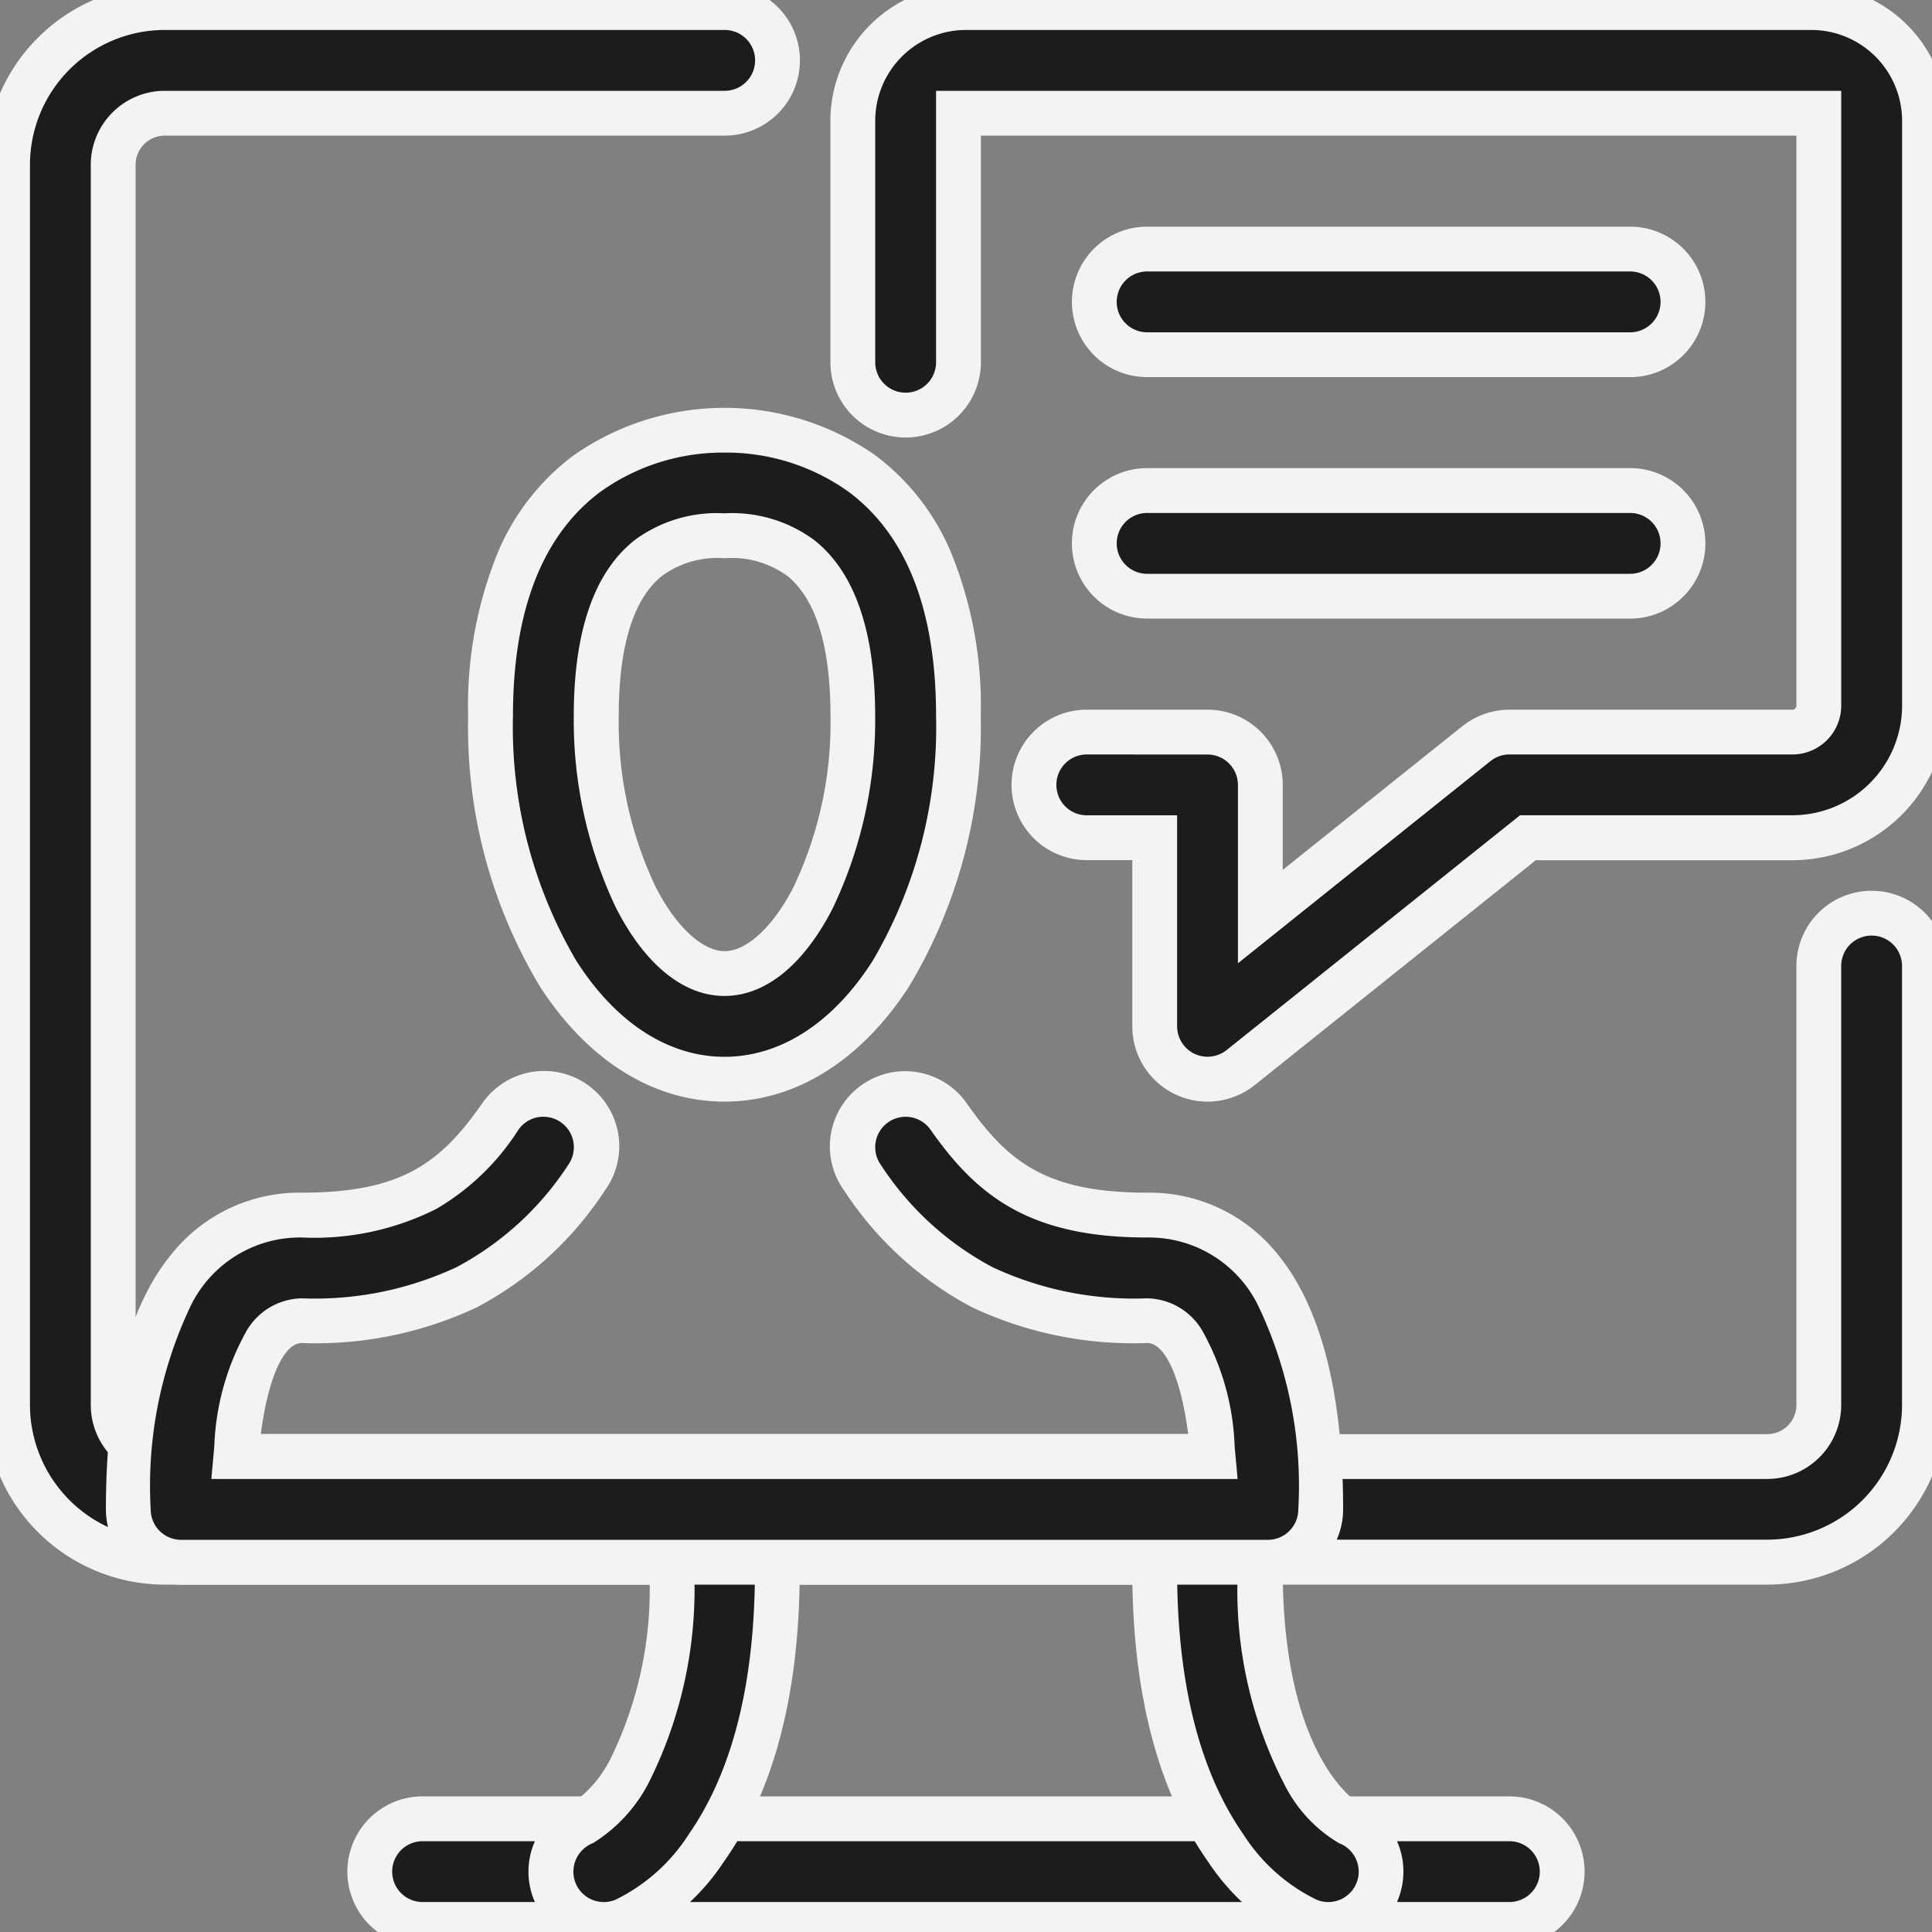 <svg xmlns="http://www.w3.org/2000/svg" xmlns:xlink="http://www.w3.org/1999/xlink" width="65" height="65" viewBox="0 0 65 65">
  <rect x="0" y="0" width="65" height="65" fill="#808080" stroke="none"/>
  <defs>
    <clipPath id="clip-path">
      <rect id="Rechteck_1490" data-name="Rechteck 1490" width="65" height="65" fill="#1b1c1d" stroke="#f3f3f3" stroke-linecap="round" stroke-width="1"/>
    </clipPath>
  </defs>
  <g id="Gruppe_177" data-name="Gruppe 177" style="isolation: isolate">
    <g id="Gruppe_176" data-name="Gruppe 176" clip-path="url(#clip-path)">
      <path id="Pfad_188" data-name="Pfad 188" d="M5.414,52.43A5.3,5.3,0,0,1,.125,47.14V5.414A5.3,5.3,0,0,1,5.414.125H24.252a1.777,1.777,0,1,1,0,3.555H5.414A1.736,1.736,0,0,0,3.68,5.414V47.14a1.736,1.736,0,0,0,1.735,1.735H59.328a1.736,1.736,0,0,0,1.735-1.735V32.371a1.777,1.777,0,0,1,3.555,0V47.14a5.3,5.3,0,0,1-5.289,5.289Z" transform="translate(0.129 0.129)" fill="#1b1c1d"/>
      <path id="Pfad_188_-_Kontur" data-name="Pfad 188 - Kontur" d="M59.328,52.93H5.414A5.8,5.8,0,0,1-.375,47.14V5.414A5.8,5.8,0,0,1,5.414-.375H24.252a2.277,2.277,0,1,1,0,4.555H5.414A1.236,1.236,0,0,0,4.18,5.414V47.14a1.236,1.236,0,0,0,1.235,1.235H59.328a1.236,1.236,0,0,0,1.235-1.235V32.371a2.277,2.277,0,0,1,4.555,0V47.14A5.8,5.8,0,0,1,59.328,52.93ZM5.414.625A4.8,4.8,0,0,0,.625,5.414V47.14A4.8,4.8,0,0,0,5.414,51.93H59.328a4.8,4.8,0,0,0,4.789-4.789V32.371a1.277,1.277,0,0,0-2.555,0V47.14a2.237,2.237,0,0,1-2.235,2.235H5.414A2.237,2.237,0,0,1,3.18,47.14V5.414A2.237,2.237,0,0,1,5.414,3.18H24.252a1.277,1.277,0,1,0,0-2.555Z" transform="translate(0.129 0.129)" fill="#f3f3f3"/>
      <path id="Pfad_189" data-name="Pfad 189" d="M24.381.508a1.523,1.523,0,0,1,0,3.047H5.543A1.99,1.99,0,0,0,3.555,5.543V47.269a1.99,1.99,0,0,0,1.989,1.989H59.457a1.99,1.99,0,0,0,1.989-1.989V32.5a1.523,1.523,0,1,1,3.047,0V47.269A5.041,5.041,0,0,1,59.457,52.3H5.543A5.041,5.041,0,0,1,.508,47.269V5.543A5.041,5.041,0,0,1,5.543.508Zm0-.508H5.543A5.55,5.55,0,0,0,0,5.543V47.269a5.55,5.55,0,0,0,5.543,5.543H59.457A5.549,5.549,0,0,0,65,47.269V32.5a2.031,2.031,0,1,0-4.062,0V47.269a1.482,1.482,0,0,1-1.481,1.481H5.543a1.482,1.482,0,0,1-1.481-1.481V5.543A1.482,1.482,0,0,1,5.543,4.063H24.381a2.031,2.031,0,0,0,0-4.062" fill="#1b1c1d"/>
      <path id="Pfad_189_-_Kontur" data-name="Pfad 189 - Kontur" d="M59.457,53.313H5.543A6.05,6.05,0,0,1-.5,47.269V5.543A6.05,6.05,0,0,1,5.543-.5H24.381a2.531,2.531,0,0,1,0,5.063H5.543a.982.982,0,0,0-.981.981V47.269a.982.982,0,0,0,.981.981H59.457a.982.982,0,0,0,.981-.981V32.5a2.531,2.531,0,1,1,5.062,0V47.269A6.05,6.05,0,0,1,59.457,53.313ZM5.543,1.008A4.541,4.541,0,0,0,1.008,5.543V47.269A4.541,4.541,0,0,0,5.543,51.8H59.457a4.541,4.541,0,0,0,4.535-4.535V32.5a1.023,1.023,0,0,0-2.047,0V47.269a2.491,2.491,0,0,1-2.489,2.489H5.543a2.491,2.491,0,0,1-2.489-2.489V5.543A2.491,2.491,0,0,1,5.543,3.055H24.381a1.023,1.023,0,1,0,0-2.047Z" fill="#f3f3f3"/>
      <path id="Pfad_190" data-name="Pfad 190" d="M7.9,33.68a1.777,1.777,0,1,1,0-3.555H44.465a1.777,1.777,0,1,1,0,3.555Z" transform="translate(6.316 31.066)" fill="#1b1c1d"/>
      <path id="Pfad_190_-_Kontur" data-name="Pfad 190 - Kontur" d="M44.465,34.18H7.9a2.277,2.277,0,0,1,0-4.555H44.465a2.277,2.277,0,0,1,0,4.555ZM7.9,30.625a1.277,1.277,0,1,0,0,2.555H44.465a1.277,1.277,0,0,0,0-2.555Z" transform="translate(6.316 31.066)" fill="#f3f3f3"/>
      <path id="Pfad_191" data-name="Pfad 191" d="M44.594,30.508a1.523,1.523,0,1,1,0,3.047H8.031a1.523,1.523,0,1,1,0-3.047Zm0-.508H8.031a2.031,2.031,0,1,0,0,4.062H44.594a2.031,2.031,0,1,0,0-4.062" transform="translate(6.187 30.937)" fill="#1b1c1d"/>
      <path id="Pfad_191_-_Kontur" data-name="Pfad 191 - Kontur" d="M44.594,34.562H8.031a2.531,2.531,0,1,1,0-5.062H44.594a2.531,2.531,0,1,1,0,5.062ZM8.031,31.008a1.023,1.023,0,1,0,0,2.047H44.594a1.023,1.023,0,1,0,0-2.047Z" transform="translate(6.187 30.937)" fill="#f3f3f3"/>
      <path id="Pfad_192" data-name="Pfad 192" d="M10.9,38.836a1.778,1.778,0,0,1-.721-3.4c.325-.177,3.006-1.84,3.006-8.531a1.777,1.777,0,0,1,3.555,0c0,9.425-4.641,11.588-5.172,11.8a1.8,1.8,0,0,1-.668.13" transform="translate(9.409 25.91)" fill="#1b1c1d"/>
      <path id="Pfad_192_-_Kontur" data-name="Pfad 192 - Kontur" d="M10.9,39.336a2.278,2.278,0,0,1-.946-4.35,4.192,4.192,0,0,0,1.413-1.619A13.583,13.583,0,0,0,12.689,26.9a2.277,2.277,0,0,1,4.555,0c0,4.058-.834,7.3-2.478,9.643a7.345,7.345,0,0,1-3.006,2.624A2.293,2.293,0,0,1,10.9,39.336Zm4.063-13.711A1.279,1.279,0,0,0,13.689,26.9a14.347,14.347,0,0,1-1.445,6.952,5.025,5.025,0,0,1-1.823,2.018l-.036.018a1.278,1.278,0,0,0,.518,2.445,1.294,1.294,0,0,0,.483-.094,6.307,6.307,0,0,0,2.561-2.271c1.524-2.169,2.3-5.219,2.3-9.068A1.279,1.279,0,0,0,14.966,25.625Z" transform="translate(9.409 25.91)" fill="#f3f3f3"/>
      <path id="Pfad_193" data-name="Pfad 193" d="M15.094,25.508a1.524,1.524,0,0,1,1.523,1.523c0,9.262-4.5,11.359-5.011,11.568a1.525,1.525,0,0,1-1.156-2.823c.319-.173,3.12-1.9,3.12-8.745a1.524,1.524,0,0,1,1.523-1.523m0-.508a2.032,2.032,0,0,0-2.031,2.031c0,6.64-2.7,8.216-2.856,8.3a2.031,2.031,0,0,0,.825,3.888,2,2,0,0,0,.766-.15c.544-.221,5.328-2.442,5.328-12.037A2.032,2.032,0,0,0,15.094,25" transform="translate(9.281 25.781)" fill="#1b1c1d"/>
      <path id="Pfad_193_-_Kontur" data-name="Pfad 193 - Kontur" d="M11.032,39.719A2.531,2.531,0,0,1,9.98,34.885a4.047,4.047,0,0,0,1.282-1.5,12.928,12.928,0,0,0,1.3-6.354,2.531,2.531,0,0,1,5.063,0c0,4.13-.859,7.435-2.552,9.823a7.491,7.491,0,0,1-3.088,2.677A2.5,2.5,0,0,1,11.032,39.719Zm4.063-13.711a1.025,1.025,0,0,0-1.023,1.023,14.52,14.52,0,0,1-1.505,7.121,5.192,5.192,0,0,1-1.877,2.064l-.034.017a1.033,1.033,0,0,0-.572,1.34,1.026,1.026,0,0,0,1.335.564,6.088,6.088,0,0,0,2.475-2.211c1.476-2.12,2.224-5.112,2.224-8.893A1.025,1.025,0,0,0,15.094,26.008Z" transform="translate(9.281 25.781)" fill="#f3f3f3"/>
      <path id="Pfad_194" data-name="Pfad 194" d="M24.965,38.836a1.814,1.814,0,0,1-.67-.13c-.528-.215-5.17-2.379-5.17-11.8a1.777,1.777,0,0,1,3.555,0c0,6.973,2.923,8.5,2.953,8.509a1.777,1.777,0,0,1-.668,3.425" transform="translate(19.723 25.91)" fill="#1b1c1d"/>
      <path id="Pfad_194_-_Kontur" data-name="Pfad 194 - Kontur" d="M24.965,39.336a2.311,2.311,0,0,1-.855-.165A7.261,7.261,0,0,1,21.1,36.545c-1.644-2.34-2.478-5.585-2.478-9.643a2.277,2.277,0,0,1,4.555,0,13.217,13.217,0,0,0,1.335,6.5,4.147,4.147,0,0,0,1.334,1.553,2.277,2.277,0,0,1-.884,4.377ZM20.9,25.625A1.279,1.279,0,0,0,19.625,26.9c0,3.848.772,6.9,2.3,9.068a6.318,6.318,0,0,0,2.562,2.273,1.309,1.309,0,0,0,.482.093,1.277,1.277,0,0,0,.48-2.462,4.529,4.529,0,0,1-1.731-1.854A14.139,14.139,0,0,1,22.18,26.9,1.279,1.279,0,0,0,20.9,25.625Z" transform="translate(19.723 25.91)" fill="#f3f3f3"/>
      <path id="Pfad_195" data-name="Pfad 195" d="M21.031,25.508a1.524,1.524,0,0,1,1.523,1.523c0,7.176,3.083,8.732,3.112,8.745a1.523,1.523,0,0,1-.573,2.935,1.5,1.5,0,0,1-.573-.112c-.514-.209-5.013-2.305-5.013-11.568a1.524,1.524,0,0,1,1.523-1.523m0-.508A2.032,2.032,0,0,0,19,27.031c0,9.6,4.784,11.816,5.328,12.037a2,2,0,0,0,.766.15,2.032,2.032,0,0,0,.764-3.914c-.028-.01-2.795-1.554-2.795-8.273A2.032,2.032,0,0,0,21.031,25" transform="translate(19.594 25.781)" fill="#1b1c1d"/>
      <path id="Pfad_195_-_Kontur" data-name="Pfad 195 - Kontur" d="M25.094,39.719a2.5,2.5,0,0,1-.956-.188,7.492,7.492,0,0,1-3.086-2.676c-1.693-2.388-2.552-5.693-2.552-9.823a2.531,2.531,0,1,1,5.062,0c0,6.074,2.318,7.7,2.517,7.824a2.532,2.532,0,0,1-.986,4.863ZM21.031,26.008a1.025,1.025,0,0,0-1.023,1.023c0,3.781.748,6.773,2.224,8.893a6.075,6.075,0,0,0,2.477,2.212,1,1,0,0,0,.384.075,1.023,1.023,0,0,0,.384-1.972l-.008,0a4.765,4.765,0,0,1-1.8-1.888,14.226,14.226,0,0,1-1.617-7.317A1.025,1.025,0,0,0,21.031,26.008Z" transform="translate(19.594 25.781)" fill="#f3f3f3"/>
      <path id="Pfad_196" data-name="Pfad 196" d="M19.9,7.68a1.777,1.777,0,1,1,0-3.555h16.25a1.777,1.777,0,1,1,0,3.555Z" transform="translate(18.691 4.254)" fill="#1b1c1d"/>
      <path id="Pfad_196_-_Kontur" data-name="Pfad 196 - Kontur" d="M36.152,8.18H19.9a2.277,2.277,0,1,1,0-4.555h16.25a2.277,2.277,0,0,1,0,4.555ZM19.9,4.625a1.277,1.277,0,0,0,0,2.555h16.25a1.277,1.277,0,1,0,0-2.555Z" transform="translate(18.691 4.254)" fill="#f3f3f3"/>
      <path id="Pfad_197" data-name="Pfad 197" d="M36.281,4.508a1.523,1.523,0,1,1,0,3.047H20.031a1.523,1.523,0,1,1,0-3.047Zm0-.508H20.031a2.031,2.031,0,1,0,0,4.063h16.25a2.031,2.031,0,0,0,0-4.063" transform="translate(18.563 4.125)" fill="#1b1c1d"/>
      <path id="Pfad_197_-_Kontur" data-name="Pfad 197 - Kontur" d="M36.281,8.563H20.031a2.531,2.531,0,1,1,0-5.062h16.25a2.531,2.531,0,0,1,0,5.063ZM20.031,5.008a1.023,1.023,0,0,0,0,2.047h16.25a1.023,1.023,0,0,0,0-2.047Z" transform="translate(18.563 4.125)" fill="#f3f3f3"/>
      <path id="Pfad_198" data-name="Pfad 198" d="M19.9,11.68a1.777,1.777,0,1,1,0-3.555h16.25a1.777,1.777,0,1,1,0,3.555Z" transform="translate(18.691 8.379)" fill="#1b1c1d"/>
      <path id="Pfad_198_-_Kontur" data-name="Pfad 198 - Kontur" d="M36.152,12.18H19.9a2.277,2.277,0,1,1,0-4.555h16.25a2.277,2.277,0,0,1,0,4.555ZM19.9,8.625a1.277,1.277,0,1,0,0,2.555h16.25a1.277,1.277,0,1,0,0-2.555Z" transform="translate(18.691 8.379)" fill="#f3f3f3"/>
      <path id="Pfad_199" data-name="Pfad 199" d="M36.281,8.508a1.523,1.523,0,1,1,0,3.047H20.031a1.523,1.523,0,1,1,0-3.047Zm0-.508H20.031a2.031,2.031,0,1,0,0,4.062h16.25a2.031,2.031,0,1,0,0-4.062" transform="translate(18.563 8.25)" fill="#1b1c1d"/>
      <path id="Pfad_199_-_Kontur" data-name="Pfad 199 - Kontur" d="M36.281,12.562H20.031a2.531,2.531,0,1,1,0-5.063h16.25a2.531,2.531,0,0,1,0,5.063ZM20.031,9.008a1.023,1.023,0,0,0,0,2.047h16.25a1.023,1.023,0,0,0,0-2.047Z" transform="translate(18.563 8.25)" fill="#f3f3f3"/>
      <path id="Pfad_200" data-name="Pfad 200" d="M26.059,36.18A1.775,1.775,0,0,1,24.281,34.4V28.055H22A1.777,1.777,0,1,1,22,24.5h4.063a1.781,1.781,0,0,1,1.777,1.777v4.428L35.1,24.89a1.788,1.788,0,0,1,1.111-.39h9.522a.889.889,0,0,0,.888-.888V3.68H17.68v8.379a1.777,1.777,0,1,1-3.555,0V3.934A3.813,3.813,0,0,1,17.934.125H46.371A3.813,3.813,0,0,1,50.18,3.934V23.612a4.447,4.447,0,0,1-4.442,4.442h-8.81L27.17,35.79a1.784,1.784,0,0,1-1.111.39" transform="translate(14.566 0.129)" fill="#1b1c1d"/>
      <path id="Pfad_200_-_Kontur" data-name="Pfad 200 - Kontur" d="M26.059,36.68A2.276,2.276,0,0,1,23.781,34.4V28.555H22A2.277,2.277,0,1,1,22,24h4.063a2.28,2.28,0,0,1,2.277,2.277v3.388L34.791,24.5a2.287,2.287,0,0,1,1.423-.5h9.522a.388.388,0,0,0,.388-.388V4.18H18.18v7.879a2.277,2.277,0,0,1-4.555,0V3.934A4.313,4.313,0,0,1,17.934-.375H46.371A4.313,4.313,0,0,1,50.68,3.934V23.612a4.948,4.948,0,0,1-4.942,4.942H37.1L27.48,36.182A2.285,2.285,0,0,1,26.059,36.68ZM22,25a1.277,1.277,0,1,0,0,2.555h2.785V34.4a1.277,1.277,0,0,0,2.076,1l9.9-7.845h8.984a3.947,3.947,0,0,0,3.942-3.942V3.934A3.312,3.312,0,0,0,46.371.625H17.934a3.312,3.312,0,0,0-3.309,3.309v8.125a1.277,1.277,0,0,0,2.555,0V3.18H47.125V23.612A1.389,1.389,0,0,1,45.737,25H36.215a1.283,1.283,0,0,0-.8.28l-8.08,6.465V26.277A1.279,1.279,0,0,0,26.059,25Z" transform="translate(14.566 0.129)" fill="#f3f3f3"/>
      <path id="Pfad_201" data-name="Pfad 201" d="M46.5.508a3.559,3.559,0,0,1,3.555,3.555V23.741a4.193,4.193,0,0,1-4.188,4.188H36.878l-.138.112-9.6,7.68a1.536,1.536,0,0,1-.953.333,1.523,1.523,0,0,1-1.523-1.523v-6.6H22.125a1.523,1.523,0,0,1,0-3.047h4.063a1.524,1.524,0,0,1,1.523,1.523v4.956l.825-.66,6.855-5.484a1.526,1.526,0,0,1,.953-.335h9.522a1.143,1.143,0,0,0,1.142-1.142V3.555H17.555v8.633a1.523,1.523,0,0,1-3.047,0V4.063A3.559,3.559,0,0,1,18.063.508ZM46.5,0H18.063A4.067,4.067,0,0,0,14,4.063v8.125a2.031,2.031,0,0,0,4.063,0V4.063H46.5V23.741a.635.635,0,0,1-.634.634H36.344a2.034,2.034,0,0,0-1.27.445L28.219,30.3v-3.9a2.032,2.032,0,0,0-2.031-2.031H22.125a2.031,2.031,0,0,0,0,4.063h2.031v6.094a2.032,2.032,0,0,0,3.3,1.586l9.6-7.68h8.81a4.7,4.7,0,0,0,4.7-4.7V4.063A4.067,4.067,0,0,0,46.5,0" transform="translate(14.438)" fill="#1b1c1d"/>
      <path id="Pfad_201_-_Kontur" data-name="Pfad 201 - Kontur" d="M26.188,37.063a2.533,2.533,0,0,1-2.531-2.531V28.938H22.125a2.531,2.531,0,0,1,0-5.062h4.063a2.534,2.534,0,0,1,2.531,2.531v2.858l6.043-4.834a2.546,2.546,0,0,1,1.582-.554h9.522A.134.134,0,0,0,46,23.741V4.563H18.563v7.625a2.531,2.531,0,0,1-5.063,0V4.063A4.568,4.568,0,0,1,18.063-.5H46.5a4.568,4.568,0,0,1,4.563,4.563V23.741a5.2,5.2,0,0,1-5.2,5.2H37.232l-9.463,7.571A2.551,2.551,0,0,1,26.188,37.063Zm-4.062-11.68a1.023,1.023,0,0,0,0,2.047h3.039v7.1a1.029,1.029,0,0,0,.58.922,1.016,1.016,0,0,0,.444.1,1.032,1.032,0,0,0,.641-.224l9.873-7.9h9.165a3.693,3.693,0,0,0,3.688-3.688V4.063A3.058,3.058,0,0,0,46.5,1.008H18.063a3.058,3.058,0,0,0-3.055,3.055v8.125a1.023,1.023,0,1,0,2.047,0V3.055H47.508V23.741a1.643,1.643,0,0,1-1.642,1.642H36.344a1.023,1.023,0,0,0-.639.225l-8.494,6.8v-6a1.025,1.025,0,0,0-1.023-1.023Z" transform="translate(14.438)" fill="#f3f3f3"/>
      <path id="Pfad_202" data-name="Pfad 202" d="M3.9,33.867A1.781,1.781,0,0,1,2.125,32.09c0-8.617,3.658-9.9,5.84-9.9,3.658,0,5.165-1.162,6.671-3.3a1.776,1.776,0,0,1,2.909,2.039c-2.4,3.425-5.176,4.82-9.579,4.82-1.481,0-2.009,2.334-2.194,4.292l-.024.278H38.62l-.024-.278c-.185-1.958-.713-4.292-2.194-4.292-4.4,0-7.18-1.4-9.579-4.82a1.776,1.776,0,1,1,2.909-2.039c1.505,2.143,3.012,3.3,6.671,3.3,2.182,0,5.84,1.286,5.84,9.9a1.781,1.781,0,0,1-1.777,1.777Z" transform="translate(2.191 18.691)" fill="#1b1c1d"/>
      <path id="Pfad_202_-_Kontur" data-name="Pfad 202 - Kontur" d="M40.465,34.367H3.9A2.28,2.28,0,0,1,1.625,32.09c0-3.908.747-6.77,2.221-8.506a5.259,5.259,0,0,1,4.119-1.9c3.457,0,4.821-1.041,6.261-3.092a2.276,2.276,0,0,1,3.727,2.614,11.367,11.367,0,0,1-4.223,3.854,12.457,12.457,0,0,1-5.766,1.179c-.816,0-1.419,1.3-1.669,3.57H38.071c-.249-2.272-.852-3.57-1.669-3.57a12.457,12.457,0,0,1-5.766-1.179,11.367,11.367,0,0,1-4.223-3.854A2.276,2.276,0,1,1,30.142,18.6c1.439,2.049,2.8,3.091,6.26,3.091a5.259,5.259,0,0,1,4.119,1.9c1.474,1.736,2.221,4.6,2.221,8.506A2.28,2.28,0,0,1,40.465,34.367ZM16.092,18.625a1.274,1.274,0,0,0-1.046.543C13.48,21.4,11.82,22.688,7.965,22.688a4.223,4.223,0,0,0-3.357,1.544c-1.316,1.55-1.983,4.194-1.983,7.859A1.279,1.279,0,0,0,3.9,33.367H40.465a1.279,1.279,0,0,0,1.277-1.277c0-3.665-.667-6.309-1.983-7.859A4.223,4.223,0,0,0,36.4,22.688c-3.855,0-5.515-1.29-7.08-3.517a1.276,1.276,0,0,0-2.09,1.465,10.414,10.414,0,0,0,3.853,3.535A11.507,11.507,0,0,0,36.4,25.242c.61,0,1.461.3,2.045,1.722a10.856,10.856,0,0,1,.646,3.023l.072.825H5.2l.072-.822a10.864,10.864,0,0,1,.646-3.027c.585-1.423,1.435-1.722,2.045-1.722a11.507,11.507,0,0,0,5.317-1.072,10.413,10.413,0,0,0,3.853-3.535,1.278,1.278,0,0,0-.312-1.778A1.265,1.265,0,0,0,16.092,18.625Z" transform="translate(2.191 18.691)" fill="#f3f3f3"/>
      <path id="Pfad_203" data-name="Pfad 203" d="M16.219,18.508a1.525,1.525,0,0,1,1.247,2.4c-2.348,3.345-5.062,4.71-9.372,4.71-.922,0-2.1.784-2.448,4.524L5.6,30.7H39.028l-.051-.555c-.351-3.74-1.525-4.524-2.446-4.524-4.312,0-7.026-1.365-9.372-4.71a1.523,1.523,0,1,1,2.494-1.749c1.515,2.161,3.126,3.413,6.878,3.413,3.6,0,5.586,3.427,5.586,9.648a1.525,1.525,0,0,1-1.523,1.523H4.031a1.524,1.524,0,0,1-1.523-1.523C2.508,26,4.49,22.57,8.094,22.57c3.75,0,5.36-1.251,6.878-3.415a1.521,1.521,0,0,1,1.247-.648M28.4,18a2.031,2.031,0,0,0-1.662,3.2c2.454,3.5,5.289,4.928,9.789,4.928,1.152,0,1.733,1.863,1.94,4.062H6.152c.207-2.2.788-4.062,1.942-4.062,4.5,0,7.333-1.428,9.787-4.928a2.031,2.031,0,1,0-3.325-2.332c-1.454,2.074-2.915,3.2-6.461,3.2C5.817,22.063,2,23.383,2,32.219A2.031,2.031,0,0,0,4.031,34.25H40.594a2.032,2.032,0,0,0,2.031-2.031c0-8.836-3.819-10.156-6.094-10.156-3.549,0-5.009-1.123-6.463-3.2A2.022,2.022,0,0,0,28.4,18" transform="translate(2.063 18.563)" fill="#1b1c1d"/>
      <path id="Pfad_203_-_Kontur" data-name="Pfad 203 - Kontur" d="M40.594,34.75H4.031A2.534,2.534,0,0,1,1.5,32.219c0-4.007.779-6.94,2.315-8.718a5.507,5.507,0,0,1,4.279-1.938c3.347,0,4.664-1,6.052-2.984a2.531,2.531,0,1,1,4.144,2.906,11.627,11.627,0,0,1-4.311,3.936,12.7,12.7,0,0,1-5.884,1.2c-.613,0-1.14,1.184-1.383,3.062h31.2c-.243-1.878-.769-3.062-1.381-3.062a12.707,12.707,0,0,1-5.886-1.2,11.626,11.626,0,0,1-4.312-3.936,2.531,2.531,0,1,1,4.145-2.905c1.387,1.978,2.7,2.983,6.053,2.983A5.506,5.506,0,0,1,40.81,23.5c1.536,1.779,2.315,4.712,2.315,8.718A2.534,2.534,0,0,1,40.594,34.75ZM16.219,19.008a1.023,1.023,0,0,0-.838.435,8.137,8.137,0,0,1-2.771,2.67,9.126,9.126,0,0,1-4.517.958,4.093,4.093,0,0,0-3.712,2.242,14.07,14.07,0,0,0-1.374,6.907,1.025,1.025,0,0,0,1.023,1.023H40.594a1.025,1.025,0,0,0,1.023-1.023,14.065,14.065,0,0,0-1.375-6.907,4.092,4.092,0,0,0-3.711-2.242c-3.951,0-5.718-1.387-7.287-3.625a1.023,1.023,0,0,0-1.676,1.175,10.175,10.175,0,0,0,3.764,3.45,11.259,11.259,0,0,0,5.2,1.047,2.192,2.192,0,0,1,1.849,1.078,8.546,8.546,0,0,1,1.094,3.9l.1,1.1H5.047l.1-1.1a8.545,8.545,0,0,1,1.095-3.9,2.194,2.194,0,0,1,1.851-1.078,11.255,11.255,0,0,0,5.2-1.047,10.186,10.186,0,0,0,3.766-3.45,1.025,1.025,0,0,0-.838-1.612Z" transform="translate(2.063 18.563)" fill="#f3f3f3"/>
      <path id="Pfad_204" data-name="Pfad 204" d="M16,28.961c-4.414,0-7.871-5.369-7.871-12.224,0-8.919,6.025-9.612,7.871-9.612s7.871.693,7.871,9.612c0,6.855-3.457,12.224-7.871,12.224M16,10.68c-1.066,0-4.316,0-4.316,6.057,0,5.111,2.275,8.669,4.316,8.669s4.316-3.559,4.316-8.669c0-6.057-3.25-6.057-4.316-6.057" transform="translate(8.379 7.348)" fill="#1b1c1d"/>
      <path id="Pfad_204_-_Kontur" data-name="Pfad 204 - Kontur" d="M16,29.461c-2.311,0-4.445-1.339-6.011-3.771a16.725,16.725,0,0,1-2.36-8.954c0-3.98,1.159-6.857,3.445-8.552a8.558,8.558,0,0,1,9.852,0c2.286,1.7,3.445,4.573,3.445,8.552a16.725,16.725,0,0,1-2.36,8.954C20.442,28.122,18.307,29.461,16,29.461ZM16,7.625a7.367,7.367,0,0,0-4.33,1.363c-2.018,1.5-3.041,4.1-3.041,7.749a15.721,15.721,0,0,0,2.2,8.412c1.375,2.136,3.211,3.312,5.17,3.312s3.8-1.176,5.17-3.312a15.721,15.721,0,0,0,2.2-8.412c0-3.646-1.023-6.253-3.041-7.749A7.367,7.367,0,0,0,16,7.625Zm0,18.281c-1.219,0-2.445-.977-3.364-2.681a13.947,13.947,0,0,1-1.453-6.488c0-2.742.655-4.657,1.946-5.69A4.369,4.369,0,0,1,16,10.18a4.369,4.369,0,0,1,2.871.867c1.291,1.034,1.946,2.948,1.946,5.69a13.947,13.947,0,0,1-1.453,6.488C18.442,24.929,17.215,25.906,16,25.906ZM16,11.18c-1.044,0-3.816,0-3.816,5.557a12.94,12.94,0,0,0,1.333,6.014c.728,1.35,1.656,2.155,2.484,2.155s1.756-.806,2.484-2.155a12.94,12.94,0,0,0,1.333-6.014C19.813,11.18,17.04,11.18,16,11.18Z" transform="translate(8.379 7.348)" fill="#f3f3f3"/>
      <path id="Pfad_205" data-name="Pfad 205" d="M16.125,7.508c1.787,0,7.617.674,7.617,9.358,0,6.713-3.345,11.97-7.617,11.97s-7.617-5.257-7.617-11.97c0-8.684,5.83-9.358,7.617-9.358m0,18.281c2.435,0,4.57-4.17,4.57-8.923,0-6.311-3.439-6.311-4.57-6.311s-4.57,0-4.57,6.311c0,4.753,2.135,8.923,4.57,8.923M16.125,7C14.22,7,8,7.711,8,16.866c0,7,3.569,12.478,8.125,12.478s8.125-5.48,8.125-12.478C24.25,7.711,18.032,7,16.125,7m0,18.281c-1.918,0-4.063-3.6-4.063-8.415,0-5.8,2.951-5.8,4.063-5.8s4.063,0,4.063,5.8c0,4.816-2.145,8.415-4.062,8.415" transform="translate(8.25 7.219)" fill="#1b1c1d"/>
      <path id="Pfad_205_-_Kontur" data-name="Pfad 205 - Kontur" d="M16.125,29.844c-2.378,0-4.577-1.364-6.19-3.842A16.921,16.921,0,0,1,7.5,16.866a13.616,13.616,0,0,1,1.046-5.61A7.9,7.9,0,0,1,11.051,8.1,8.858,8.858,0,0,1,21.2,8.1a7.9,7.9,0,0,1,2.5,3.159,13.619,13.619,0,0,1,1.046,5.61A16.921,16.921,0,0,1,22.315,26C20.7,28.479,18.5,29.844,16.125,29.844Zm0-21.836a7.081,7.081,0,0,0-4.18,1.323C10,10.785,9.008,13.32,9.008,16.866A15.529,15.529,0,0,0,11.136,25.1c1.328,2.087,3.1,3.236,4.989,3.236s3.661-1.149,4.989-3.236a15.529,15.529,0,0,0,2.129-8.234c0-3.545-.988-6.08-2.937-7.535A7.081,7.081,0,0,0,16.125,8.008Zm0,18.281c-1.375,0-2.669-1.048-3.644-2.951a14.681,14.681,0,0,1-1.427-6.472c0-2.852.69-4.842,2.051-5.915a4.65,4.65,0,0,1,3.019-.9,4.65,4.65,0,0,1,3.019.9c1.361,1.073,2.051,3.063,2.051,5.915a14.681,14.681,0,0,1-1.427,6.472C18.794,25.241,17.5,26.289,16.125,26.289Zm0-14.727A3.155,3.155,0,0,0,14,12.173c-.951.787-1.433,2.366-1.433,4.693a12.864,12.864,0,0,0,1.256,5.784c.679,1.315,1.563,2.131,2.306,2.131s1.627-.817,2.306-2.131a12.864,12.864,0,0,0,1.256-5.784c0-2.327-.482-3.906-1.433-4.693A3.155,3.155,0,0,0,16.125,11.563Z" transform="translate(8.25 7.219)" fill="#f3f3f3"/>
    </g>
  </g>
</svg>
